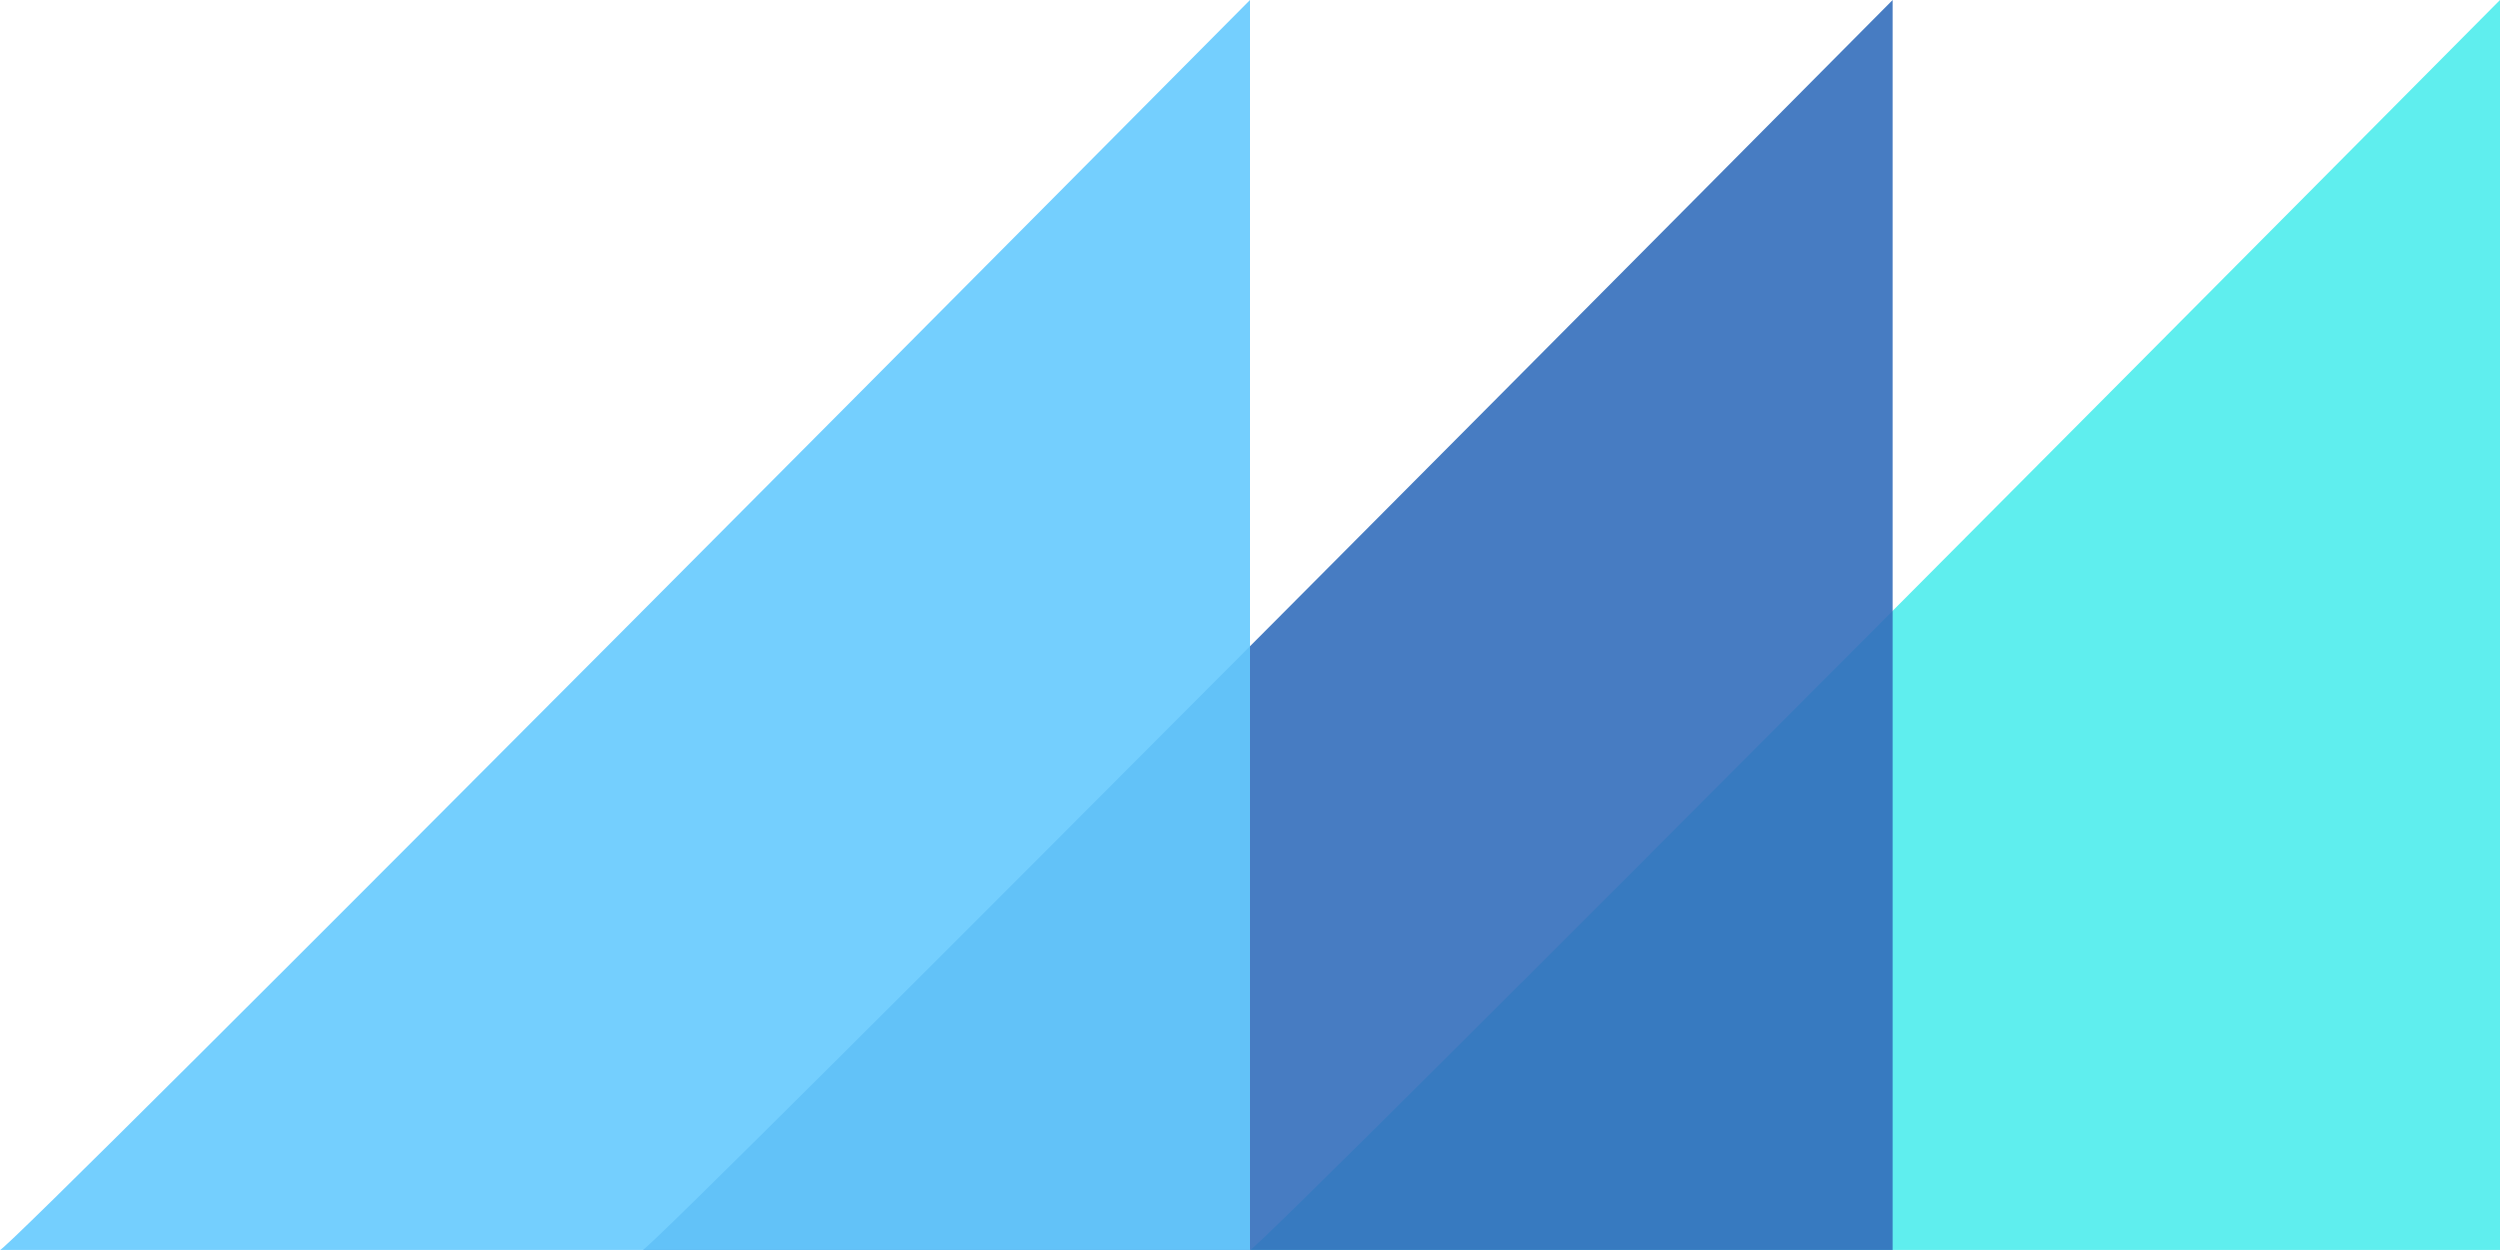 <svg xmlns="http://www.w3.org/2000/svg" xmlns:svg="http://www.w3.org/2000/svg" width="231.088" height="115.544" viewBox="0 0 61.142 30.571" id="svg1" xml:space="preserve"><defs id="defs1"></defs><g id="layer1" transform="translate(-378.266,-1177.093)"><path id="path45" style="opacity:0.9;vector-effect:none;fill:#4eecec;fill-opacity:1;fill-rule:evenodd;stroke-width:4.025;stroke-linecap:round;paint-order:fill markers stroke;stop-color:#000000" d="m 439.408,1177.093 v 30.57 h -30.571 c 0.085,0.148 30.571,-30.57 30.571,-30.57 z"></path><path id="path44" style="opacity:0.9;vector-effect:none;fill:#336ebc;fill-opacity:1;fill-rule:evenodd;stroke-width:4.025;stroke-linecap:round;paint-order:fill markers stroke;stop-color:#000000" d="m 424.554,1177.093 v 30.57 h -30.571 c 0.085,0.148 30.571,-30.57 30.571,-30.57 z"></path><path id="path46" style="opacity:0.9;vector-effect:none;fill:#65cafe;fill-opacity:1;fill-rule:evenodd;stroke-width:4.025;stroke-linecap:round;paint-order:fill markers stroke;stop-color:#000000" d="m 408.837,1177.093 v 30.57 h -30.571 c 0.085,0.147 30.571,-30.57 30.571,-30.57 z"></path></g></svg>